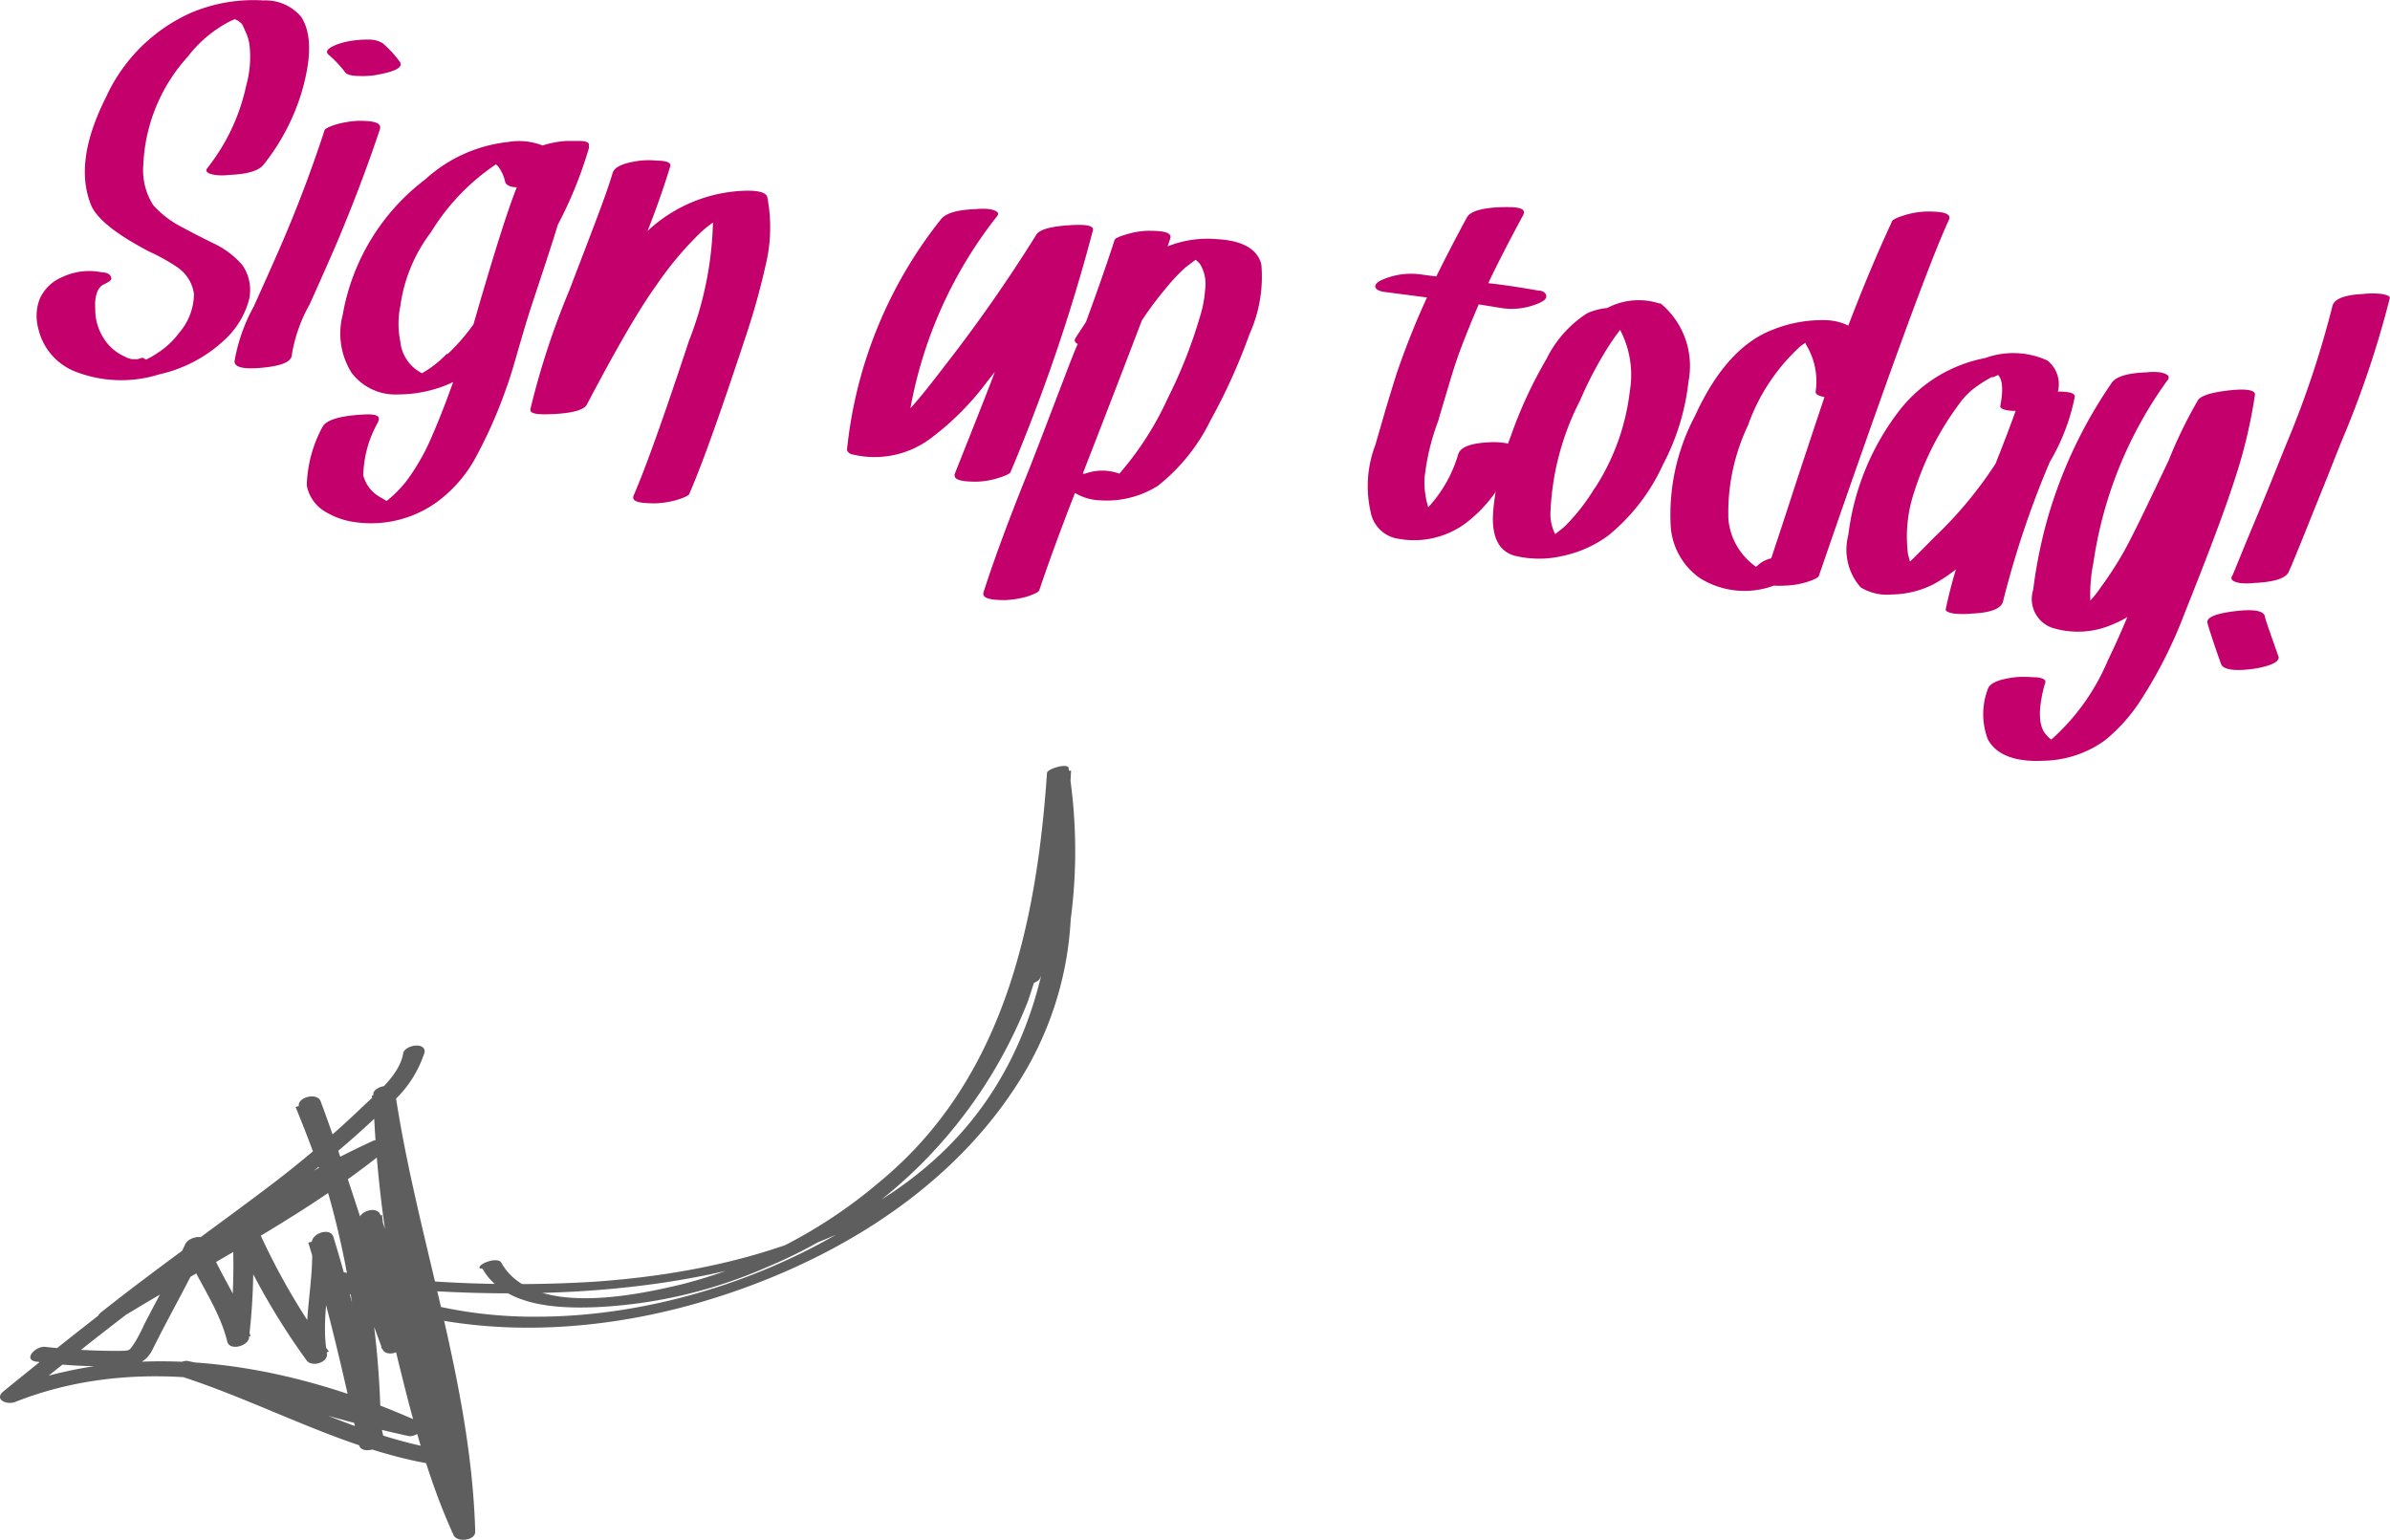<?xml version="1.0" encoding="UTF-8"?> <svg xmlns="http://www.w3.org/2000/svg" viewBox="0 0 110.39 71.13"><title>sign-up-today-arrow</title><path d="M14,10c-.23.29-.77.44-1.6.47a2.4,2.4,0,0,1-.64,0c-.36-.06-.47-.17-.35-.32a9.25,9.25,0,0,0,1.79-3.8,4.91,4.91,0,0,0,.16-1.82,2,2,0,0,0-.22-.74A2.25,2.25,0,0,0,13,3.49l-.17-.14a1.33,1.33,0,0,0-.23-.1h.22c-.05,0-.06,0,0,0l0,0-.09,0-.27.12A5.78,5.78,0,0,0,10.51,5a7.92,7.92,0,0,0-2.06,5,3,3,0,0,0,.46,1.87,4.56,4.56,0,0,0,1.3,1l.7.37.78.39a4,4,0,0,1,1.33,1,2,2,0,0,1,.24,1.84,3.89,3.89,0,0,1-1.07,1.63,6.45,6.45,0,0,1-3,1.58,5.84,5.84,0,0,1-3.84-.11,2.8,2.8,0,0,1-1.75-2,2.2,2.2,0,0,1,.06-1.36,1.93,1.93,0,0,1,1-1,2.92,2.92,0,0,1,1.88-.24c.27,0,.41.13.43.25s-.11.19-.37.32-.41.53-.37,1.12a2.45,2.45,0,0,0,.36,1.31,2.19,2.19,0,0,0,1,.89,1,1,0,0,0,.34.12q.17,0,.18,0h.08l.23-.07L8.57,19a3.34,3.34,0,0,0,.53-.3,3.81,3.81,0,0,0,1-.93,2.8,2.8,0,0,0,.69-1.79A1.79,1.79,0,0,0,10,14.72,9.23,9.23,0,0,0,8.7,14c-1.52-.8-2.41-1.51-2.67-2.15-.54-1.36-.3-3,.71-5A7.81,7.81,0,0,1,10.61,3,7.38,7.38,0,0,1,14,2.41a2.15,2.15,0,0,1,1.75.77c.48.76.47,1.93,0,3.51A10,10,0,0,1,14,10Z" transform="translate(-1.83 -2.39)" style="fill:#c3006b"></path><path d="M16.81,8.44c0-.1.22-.2.57-.31a4.72,4.72,0,0,1,1-.16c.74,0,1.07.09,1,.38-.58,1.74-1.27,3.56-2.07,5.44-.39.89-.78,1.78-1.18,2.66a7.13,7.13,0,0,0-.82,2.32c0,.31-.42.51-1.31.6s-1.32,0-1.34-.28a8,8,0,0,1,.89-2.54c.45-1,.84-1.87,1.19-2.67C15.56,12,16.25,10.15,16.81,8.44ZM17,4.91c-.14-.13-.06-.26.26-.41a2.9,2.9,0,0,1,.61-.19,4.5,4.5,0,0,1,1-.09,1.17,1.17,0,0,1,.64.17,5.3,5.3,0,0,1,.77.83c.19.24-.1.44-.86.59a3.69,3.69,0,0,1-1,.09c-.36,0-.57-.07-.64-.16A5.3,5.3,0,0,0,17,4.91Z" transform="translate(-1.83 -2.39)" style="fill:#c3006b"></path><path d="M28,8.9h.58q.49,0,.45.21a.14.14,0,0,1,0,.06v.06h0a19,19,0,0,1-1.44,3.55c-.19.65-.58,1.83-1.15,3.55s-.89,3.1-1.23,4a21.55,21.55,0,0,1-1.48,3.32,6.25,6.25,0,0,1-1.72,1.93,5.2,5.2,0,0,1-3.69.94A3.61,3.61,0,0,1,16.81,26,1.78,1.78,0,0,1,16,24.81a6,6,0,0,1,.72-2.69c.14-.29.66-.48,1.57-.56s1.14,0,1,.33a5.2,5.2,0,0,0-.68,2.46,1.61,1.61,0,0,0,.77,1l.31.18.18-.15a5.49,5.49,0,0,0,.74-.78,10,10,0,0,0,1.2-2.13c.32-.73.63-1.54.95-2.43a6,6,0,0,1-2.55.57,2.53,2.53,0,0,1-2.14-1,3.41,3.41,0,0,1-.41-2.68,10,10,0,0,1,3.82-6.26,6.73,6.73,0,0,1,3.81-1.72,3,3,0,0,1,1.6.16A4.63,4.63,0,0,1,28,8.9Zm-5.49,9.84a9.08,9.08,0,0,0,1.19-1.37c.9-3.12,1.56-5.23,2-6.33-.32,0-.5-.11-.54-.26a1.83,1.83,0,0,0-.32-.7.94.94,0,0,0-.1-.1,10.08,10.08,0,0,0-3,3.13,7.25,7.25,0,0,0-1.42,3.42,4.09,4.09,0,0,0,0,1.64,1.84,1.84,0,0,0,1,1.46l.12-.07A5,5,0,0,0,22.46,18.74Z" transform="translate(-1.83 -2.39)" style="fill:#c3006b"></path><path d="M37.27,11.5a7.33,7.33,0,0,1-.07,3.11,32.72,32.72,0,0,1-.92,3.3q-1.78,5.4-2.6,7.26c0,.1-.23.2-.58.31a4.1,4.1,0,0,1-1,.16c-.79,0-1.12-.09-1-.37q.81-1.86,2.55-7.13a16,16,0,0,0,1.11-5.47,6.23,6.23,0,0,0-.55.44,15.61,15.61,0,0,0-2.1,2.51Q31,17.15,28.94,21.07c-.12.24-.6.39-1.44.44s-1.22,0-1.17-.23a36.25,36.25,0,0,1,1.8-5.49c1-2.62,1.71-4.42,2-5.42.09-.28.51-.46,1.28-.56a3.74,3.74,0,0,1,.76,0c.45,0,.66.1.62.25-.26.86-.61,1.88-1.05,3a6.63,6.63,0,0,1,.72-.59,6.91,6.91,0,0,1,3.79-1.27Q37.2,11.18,37.27,11.5Z" transform="translate(-1.83 -2.39)" style="fill:#c3006b"></path><path d="M49.69,13.24c.13-.23.61-.38,1.45-.44s1.22,0,1.17.23a83.21,83.21,0,0,1-3.79,11.13c0,.1-.23.2-.58.31a3.68,3.68,0,0,1-1,.17c-.77,0-1.11-.1-1-.39q1.62-4.07,1.84-4.68l-.35.44a12.78,12.78,0,0,1-2.67,2.67,4.32,4.32,0,0,1-3.6.69.31.31,0,0,1-.21-.19,20.4,20.4,0,0,1,4.34-10.66c.23-.29.76-.44,1.61-.47a2.89,2.89,0,0,1,.64,0c.35.07.47.18.34.33a20.11,20.11,0,0,0-4,8.87c.5-.55,1-1.2,1.57-1.94A70.36,70.36,0,0,0,49.69,13.24Z" transform="translate(-1.83 -2.39)" style="fill:#c3006b"></path><path d="M60.09,14.61a6.45,6.45,0,0,1-.55,3.22,27.17,27.17,0,0,1-1.81,4,8.73,8.73,0,0,1-2.42,3,4.42,4.42,0,0,1-2.67.67,2.4,2.4,0,0,1-1.16-.34q-1,2.57-1.64,4.47c0,.1-.23.2-.58.32a4.54,4.54,0,0,1-1,.16c-.76,0-1.08-.1-1-.37Q48,27.43,49.39,24c1.31-3.37,2-5.27,2.22-5.72-.14-.07-.17-.16-.11-.27l.49-.75c.5-1.36.94-2.61,1.31-3.75,0-.1.22-.2.58-.3a3.62,3.62,0,0,1,1-.16c.75,0,1.09.09,1,.37a1.62,1.62,0,0,0-.06.17l-.06.18a5,5,0,0,1,2.32-.33C59.26,13.51,59.92,13.92,60.09,14.61ZM57.26,17a5.22,5.22,0,0,0,.23-1.21,1.79,1.79,0,0,0-.23-1.2,1.29,1.29,0,0,0-.21-.2l-.45.34a8.12,8.12,0,0,0-.94,1,15.84,15.84,0,0,0-1.09,1.46c-.24.63-1.14,3-2.73,7.08l.11,0a2.29,2.29,0,0,1,1.58,0,14.34,14.34,0,0,0,2.24-3.49A22.38,22.38,0,0,0,57.26,17Z" transform="translate(-1.83 -2.39)" style="fill:#c3006b"></path><path d="M72.87,15.81c.24,0,.37.13.38.25s-.09.22-.31.32a3.15,3.15,0,0,1-1.88.22l-.93-.15c-.32.74-.61,1.46-.87,2.15-.15.41-.33.95-.52,1.61q-.39,1.29-.48,1.62a10.58,10.58,0,0,0-.63,2.62,3.81,3.81,0,0,0,.17,1.37,6.14,6.14,0,0,0,1.38-2.44c.1-.34.58-.52,1.44-.56a3.37,3.37,0,0,1,.87.06c.26,0,.38.1.36.17a6.37,6.37,0,0,1-2.3,3.49,4,4,0,0,1-3.11.74A1.53,1.53,0,0,1,65.13,26a5.34,5.34,0,0,1,.23-3.07c.06-.22.22-.76.47-1.63.2-.67.37-1.21.5-1.63a37.15,37.15,0,0,1,1.41-3.54l-2-.26q-.36-.06-.39-.24c0-.12.1-.22.33-.32a3.33,3.33,0,0,1,1.87-.23l.62.08c.42-.85.89-1.76,1.41-2.72.15-.29.69-.45,1.6-.48s1.14.09,1,.37c-.62,1.15-1.16,2.19-1.61,3.14C71.47,15.57,72.24,15.7,72.87,15.81Z" transform="translate(-1.83 -2.39)" style="fill:#c3006b"></path><path d="M78.5,16.38A3.75,3.75,0,0,1,79.82,20a10.73,10.73,0,0,1-1.18,3.85,9.06,9.06,0,0,1-2.53,3.28,5.46,5.46,0,0,1-2.06.93,4.77,4.77,0,0,1-2.26,0c-.72-.2-1.06-.85-1-1.95a12.5,12.5,0,0,1,.82-3.57,20.35,20.35,0,0,1,1.65-3.57,5.25,5.25,0,0,1,1.88-2.11,2.8,2.8,0,0,1,.92-.24,3.11,3.11,0,0,1,2.45-.2Zm-3,8.55a10.46,10.46,0,0,0,1.61-4.48,4.47,4.47,0,0,0-.45-2.82c-.18.23-.35.48-.53.75a17.77,17.77,0,0,0-1.32,2.51,12.33,12.33,0,0,0-1.37,5.26,2.05,2.05,0,0,0,.22.91c.17-.13.33-.25.47-.38A9.4,9.4,0,0,0,75.49,24.93Z" transform="translate(-1.83 -2.39)" style="fill:#c3006b"></path><path d="M90.85,12.16c.78,0,1.11.1,1,.38q-1.29,2.76-6,16.42c0,.1-.23.21-.58.32a3.75,3.75,0,0,1-1,.16,4.07,4.07,0,0,1-.51,0,3.88,3.88,0,0,1-3.42-.35A3.18,3.18,0,0,1,79,26.74a9.73,9.73,0,0,1,1.11-5.12q1.45-3.18,3.6-4a6.13,6.13,0,0,1,2.49-.44,2.53,2.53,0,0,1,1,.25q1-2.62,2-4.77c0-.11.24-.22.57-.32A3.76,3.76,0,0,1,90.85,12.16ZM81.66,26.35a3,3,0,0,0,1,2,2.69,2.69,0,0,0,.28.22l.06-.05a1.35,1.35,0,0,1,.64-.34c.22-.66.63-1.9,1.22-3.72.52-1.57.93-2.81,1.24-3.73-.28-.05-.41-.13-.41-.24a3.24,3.24,0,0,0-.46-2.21l0-.06a2,2,0,0,0-.26.18,9,9,0,0,0-2.4,3.63A9.42,9.42,0,0,0,81.66,26.35Z" transform="translate(-1.83 -2.39)" style="fill:#c3006b"></path><path d="M97.66,20.72a9.52,9.52,0,0,1-1.15,3,43.25,43.25,0,0,0-2.16,6.44c-.08.34-.55.53-1.42.57a4,4,0,0,1-.87,0c-.26-.05-.38-.12-.36-.2.12-.58.28-1.2.47-1.84a7.14,7.14,0,0,1-1.06.7,4.4,4.4,0,0,1-1.91.46,2.32,2.32,0,0,1-1.43-.33,2.63,2.63,0,0,1-.57-2.41,11.73,11.73,0,0,1,2.4-5.81,6.58,6.58,0,0,1,3.92-2.37,3.79,3.79,0,0,1,2.87.11,1.39,1.39,0,0,1,.49,1.44C97.42,20.47,97.68,20.56,97.66,20.72Zm-6.49,6.49A18.84,18.84,0,0,0,94,23.81c.4-1,.71-1.83.93-2.44-.5,0-.74-.11-.71-.23.14-.72.11-1.2-.1-1.43h0l-.22.1-.08,0s0,0,0,0a6.19,6.19,0,0,0-.8.51,3.31,3.31,0,0,0-.62.62c-.29.39-.56.78-.79,1.16a13.65,13.65,0,0,0-1.36,3,6.41,6.41,0,0,0-.29,2.91l.09.32C90.13,28.26,90.53,27.86,91.17,27.21Z" transform="translate(-1.83 -2.39)" style="fill:#c3006b"></path><path d="M103.36,20.86c.15-.2.63-.35,1.45-.44s1.21,0,1.17.22a23.24,23.24,0,0,1-.93,3.89q-.64,2-2.31,6.17a21.2,21.2,0,0,1-2.11,4.15,7.83,7.83,0,0,1-1.58,1.74,5,5,0,0,1-2.82.94c-1.34.07-2.21-.28-2.59-1a3.28,3.28,0,0,1,0-2.3c.08-.28.51-.47,1.29-.56a4.62,4.62,0,0,1,.76,0c.45,0,.65.1.61.25l-.06.19c-.28,1.1-.25,1.84.1,2.22a1,1,0,0,0,.24.22,10.17,10.17,0,0,0,2.61-3.66c.28-.57.58-1.24.9-2a3.9,3.9,0,0,1-.61.31,4,4,0,0,1-2.89.18,1.41,1.41,0,0,1-.85-1.75,22.51,22.51,0,0,1,.63-3.17,21.44,21.44,0,0,1,3-6.39c.2-.29.74-.45,1.6-.48a2.72,2.72,0,0,1,.64,0c.34.07.46.18.35.34a19,19,0,0,0-3.44,8.46,7.19,7.19,0,0,0-.14,1.74,5.18,5.18,0,0,0,.48-.61A16,16,0,0,0,100,27.74c.45-.83,1.1-2.2,2-4.09A20.71,20.71,0,0,1,103.36,20.86Z" transform="translate(-1.83 -2.39)" style="fill:#c3006b"></path><path d="M103.79,31.17c-.07-.25.36-.44,1.28-.55s1.3,0,1.37.23c0,.1.23.73.64,1.9,0,.14-.14.28-.55.4a4.41,4.41,0,0,1-.74.15c-.83.1-1.28,0-1.37-.23C104,31.9,103.81,31.26,103.79,31.17Zm5.77-14.64c.08-.33.55-.52,1.42-.56a3.88,3.88,0,0,1,.87,0c.26.05.38.11.36.19A45.33,45.33,0,0,1,110,22.73c-.13.32-.35.87-.66,1.66L108.69,26c-.71,1.78-1.1,2.72-1.17,2.85-.18.28-.71.43-1.61.47a2.6,2.6,0,0,1-.63,0c-.33-.06-.45-.17-.35-.33,0,.05.36-.89,1.18-2.84.19-.45.62-1.5,1.28-3.15A44.6,44.6,0,0,0,109.56,16.53Z" transform="translate(-1.83 -2.39)" style="fill:#c3006b"></path><path d="M24.12,61c1,1.75,3.49,1.84,5.24,1.77a22.17,22.17,0,0,0,7.94-1.87,22,22,0,0,0,12-12.24,38,38,0,0,0,2-10.68l-1,.2c.75,6.11-.14,12.58-4.63,17.13-4.28,4.32-10.59,5.89-16.47,6.29a58.92,58.92,0,0,1-11.87-.49c-.16,0-1.08.25-.7.44,5.38,2.74,11.83,2.66,17.53,1s11.27-4.9,14.56-9.93a15.51,15.51,0,0,0,2.58-9c0-.3-.88,0-1,.2-.6,1.27-.85,2.67-1.45,3.94-.11.22.82.13,1-.15.6-1.27.85-2.67,1.45-3.93l-1,.2c.37,12-13.07,19.34-23.68,19.33a20.45,20.45,0,0,1-9.23-2.12l-.7.44c11.54,1.55,28.54.93,33.5-12a24.23,24.23,0,0,0,1-11.65c0-.26-.94,0-1,.2-.48,7-2,14.19-7.74,18.91a22.77,22.77,0,0,1-9.11,4.72c-2.2.53-6.95,1.53-8.36-1-.16-.28-1.08.05-1,.26Z" transform="translate(-1.83 -2.39)" style="fill:#5f5e5e"></path><path d="M20.46,51c-.14,1-1.2,1.86-1.87,2.5A49.35,49.35,0,0,1,14.51,57c-2.63,2-5.39,3.93-8,6-.53.43.27.67.64.43,4.17-2.58,8.57-4.74,12.41-7.83.48-.38-.15-.68-.53-.5C12.77,58,7.36,62.3,2,66.65c-.48.39.16.65.53.5,5.84-2.32,12.45-.93,18,1.54L21,68c-3.53-.78-6.95-2-10.48-2.74-.37-.09-1,.49-.45.67,4.19,1.33,8.1,3.69,12.52,4.21.22,0,.77-.15.65-.48A54.8,54.8,0,0,1,20,52.87L19,53c1,6.76,3.5,13.29,3.7,20.17l1-.17C21.58,68.43,21,63.31,19.4,58.51c-.15-.44-1-.18-1,.26.22,2,.83,3.92,1.05,5.91l1-.26c-1.37-3.68-2.44-7.48-3.81-11.16-.17-.44-1.13-.17-1,.26a41.76,41.76,0,0,1,2.93,15.54l1-.17c-.69-3.14-1.39-6.28-2.34-9.36-.14-.46-1-.18-1,.26.13,1.78-.44,3.61-.14,5.37l.93-.34a31.53,31.53,0,0,1-3.47-6.08c-.19-.42-1-.2-1,.26a28.26,28.26,0,0,1-.15,5.28l1-.17c-.41-1.55-1.44-2.87-2-4.35-.15-.38-.8-.24-1,.07-.58,1.27-1.27,2.5-1.91,3.74a7.75,7.75,0,0,1-.42.81c-.28.42-.21.4-.78.41a29.85,29.85,0,0,1-3.41-.19c-.47,0-1,.63-.34.69a21.34,21.34,0,0,0,3.66.2c.81,0,1.33-.06,1.69-.79.79-1.6,1.69-3.14,2.44-4.76l-1,.08c.59,1.48,1.63,2.81,2,4.35.11.42.93.21,1-.17a29.27,29.27,0,0,0,.13-5.46l-1,.26a32,32,0,0,0,3.54,6.24c.25.31,1,.09.93-.34-.3-1.74.26-3.6.14-5.37l-1,.26c.95,3.08,1.65,6.22,2.35,9.36.09.41,1,.21,1-.17a42.5,42.5,0,0,0-2.94-15.72l-1,.26C17,57.2,18.1,61,19.48,64.68c.16.44,1,.19,1-.26-.22-2-.82-3.91-1-5.91l-1,.26c1.58,4.8,2.19,9.91,4.3,14.53.16.35,1,.26,1-.16-.2-7-2.7-13.53-3.71-20.36-.06-.41-1-.22-1,.16a55.07,55.07,0,0,0,3.23,17l.65-.48c-4.34-.51-8.19-2.85-12.3-4.16l-.45.67c3.53.79,7,2,10.49,2.75.37.08,1-.44.44-.68-5.89-2.63-12.8-3.91-19-1.46l.53.5c5.29-4.29,10.63-8.51,16.83-11.43l-.54-.5C15.1,58.23,10.69,60.4,6.52,63l.64.43C10,61.14,13,59.11,15.8,56.87a41.59,41.59,0,0,0,3.9-3.36A5.24,5.24,0,0,0,21.44,51c.07-.49-.92-.36-1,.07Z" transform="translate(-1.83 -2.39)" style="fill:#5f5e5e"></path></svg> 